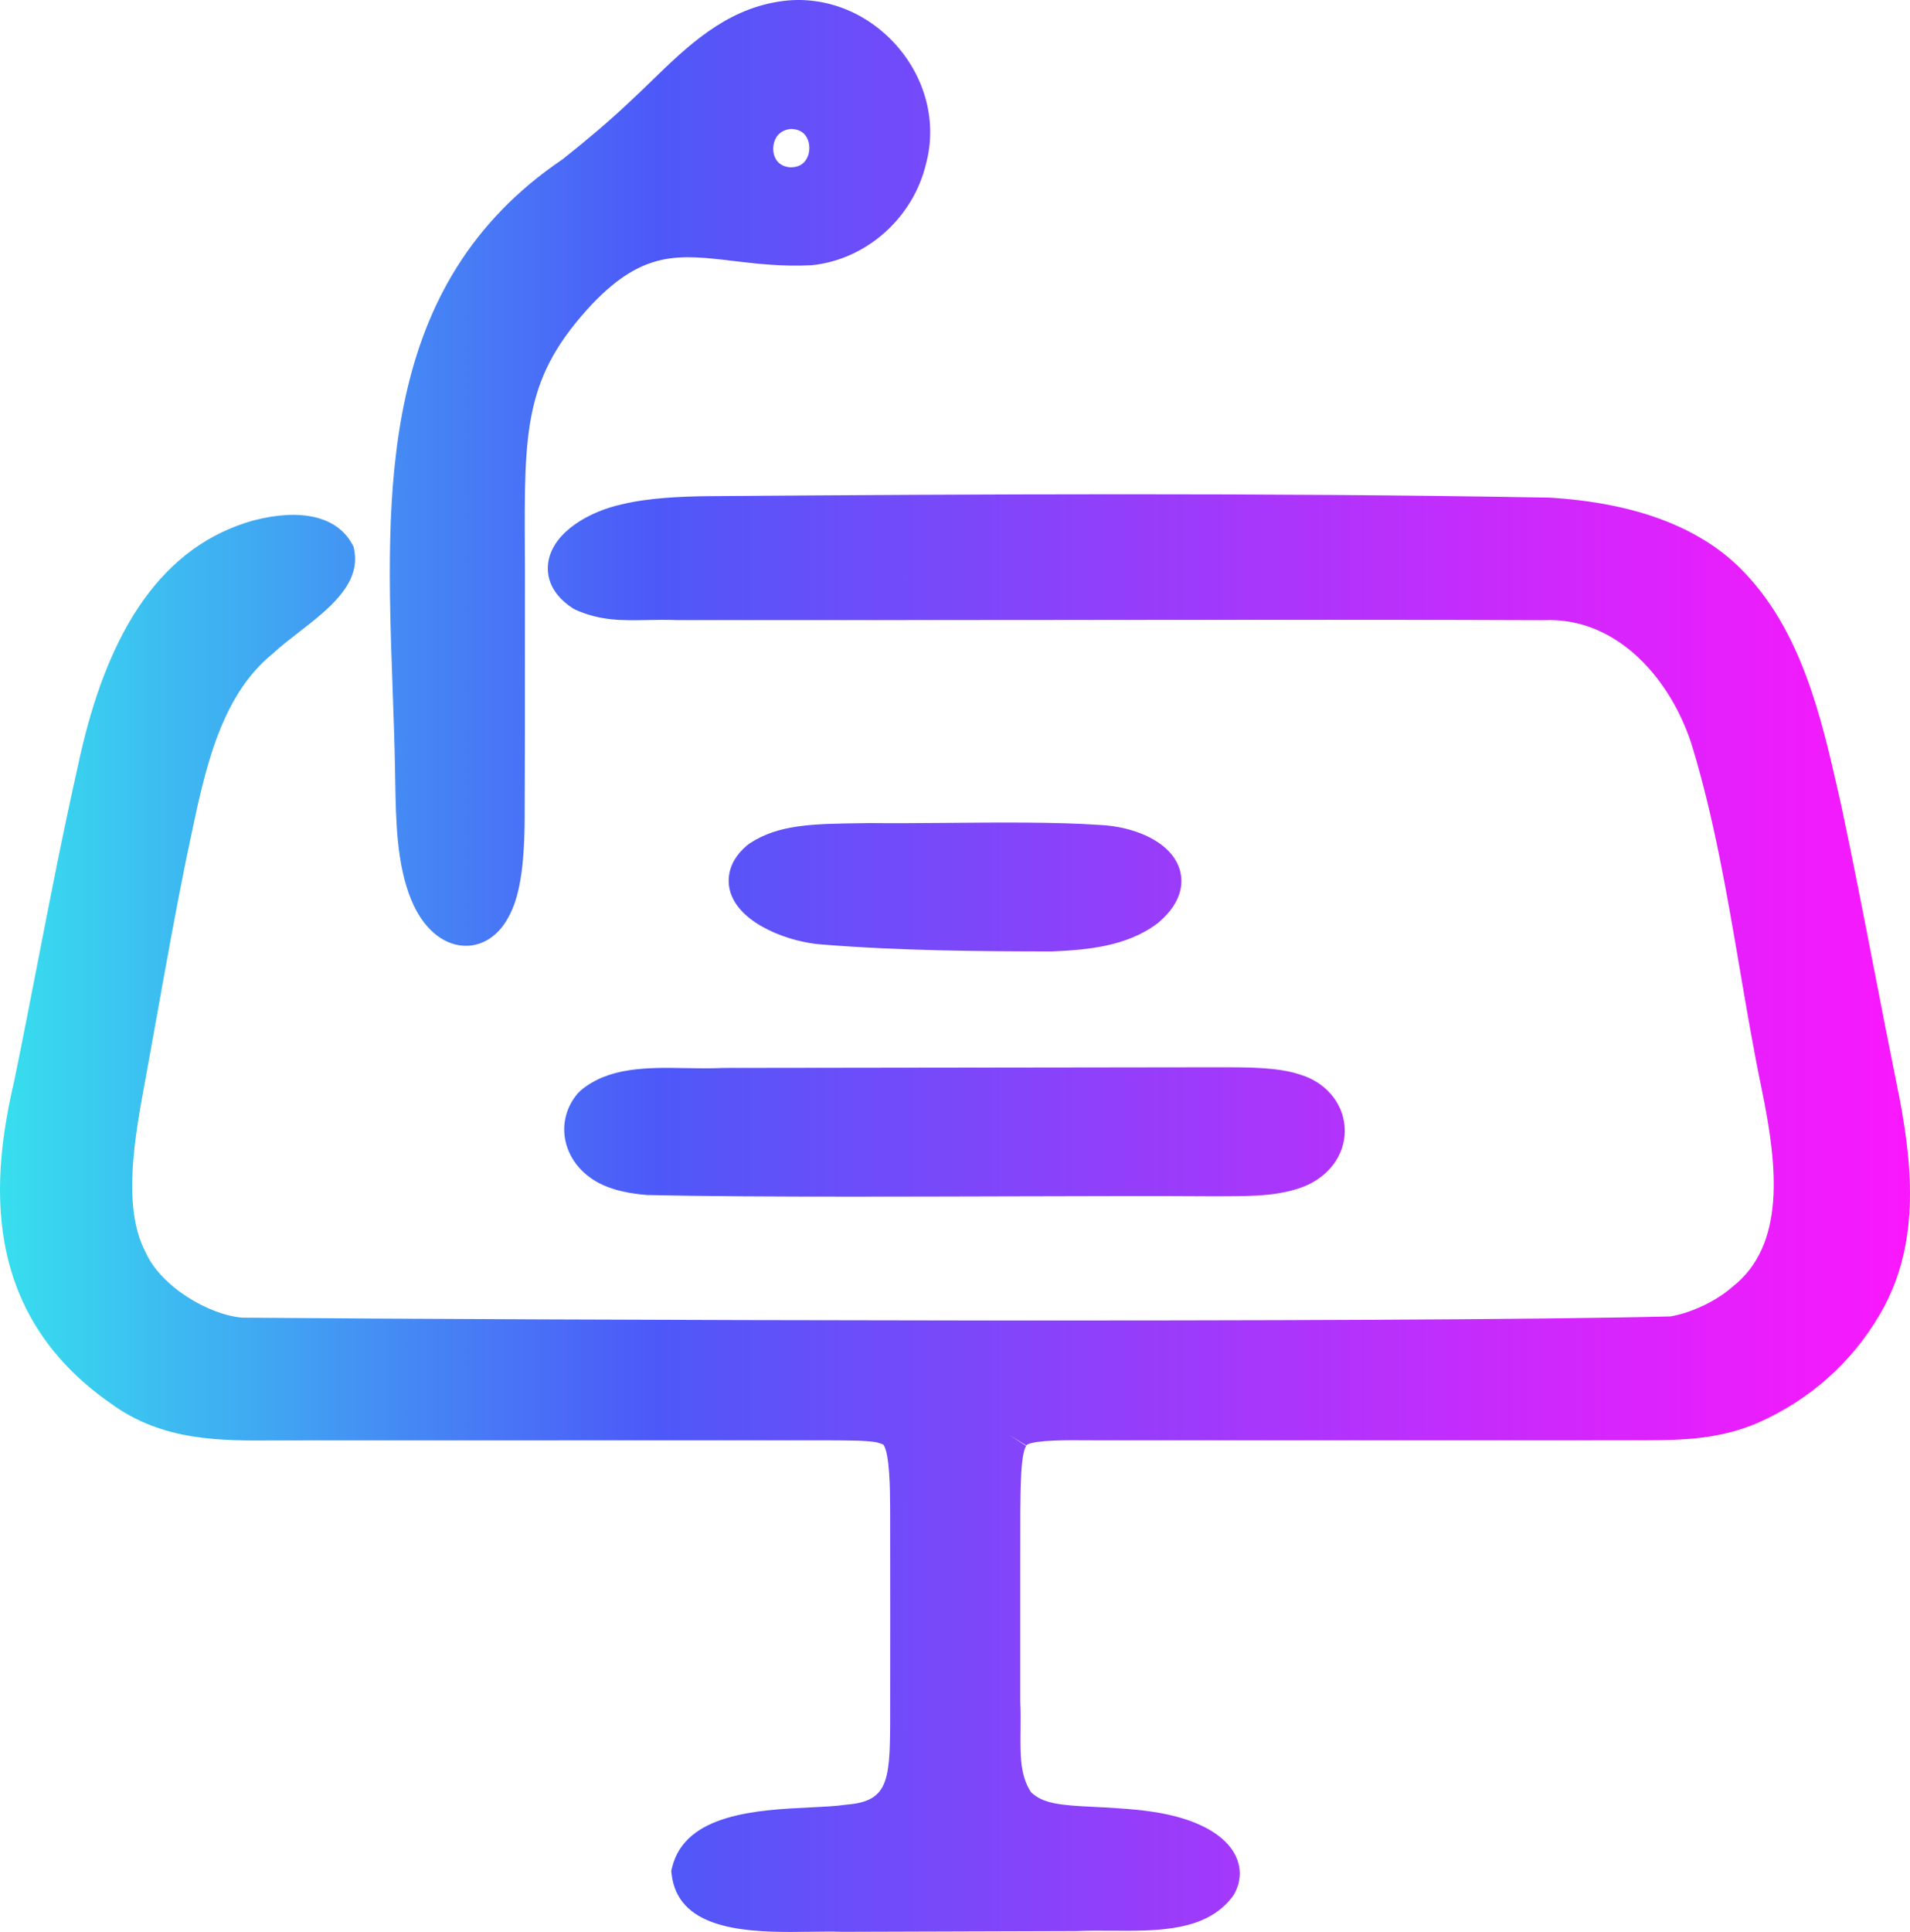 <?xml version="1.0" encoding="iso-8859-1"?> <svg xmlns="http://www.w3.org/2000/svg" xmlns:xlink="http://www.w3.org/1999/xlink" version="1.1" id="Layer_1" x="0px" y="0px" width="279.48px" height="282.603px" viewBox="0 0 279.48 282.603" xml:space="preserve"> <linearGradient id="SVGID_1_" gradientUnits="userSpaceOnUse" x1="0" y1="141.301" x2="279.48" y2="141.301"> <stop offset="0" style="stop-color:#37DFEE"></stop> <stop offset="0.229" style="stop-color:#4682F5"></stop> <stop offset="0.345" style="stop-color:#4D58F8"></stop> <stop offset="0.366" style="stop-color:#5456F8"></stop> <stop offset="0.677" style="stop-color:#AC35FB"></stop> <stop offset="0.895" style="stop-color:#E420FD"></stop> <stop offset="1" style="stop-color:#FA18FE"></stop> </linearGradient> <path fill="url(#SVGID_1_)" d="M275.151,192.125c-4.127,7.151-10.381,12.71-18.081,16.068c-5.368,2.271-10.528,2.472-16.236,2.491 c-6.646,0.012-12.948,0.011-19.791,0.008l-60.761-0.001c-0.513,0-1.047-0.004-1.592-0.009c-2.339-0.017-7.11-0.055-8.412,0.638 l-0.087,0.133l-2.557-1.571l2.516,1.634c-0.792,1.221-0.827,6.027-0.854,9.538c-0.013,2.787-0.012,6.059-0.01,9.53v18.271 c0.07,1.456,0.056,2.853,0.042,4.203c-0.039,3.689-0.07,6.622,1.512,9.074c1.728,1.729,4.476,1.945,9.096,2.17 c1.097,0.053,2.245,0.109,3.441,0.197c3.705,0.225,8.038,0.67,11.782,2.258c1.753,0.732,4.875,2.411,5.912,5.346 c0.572,1.618,0.42,3.315-0.441,4.907l-0.227,0.357c-3.811,5.152-10.914,5.108-17.771,5.057c-1.679-0.011-3.41-0.022-5.015,0.048 l-0.121,0.003l-34.304,0.108l-0.063-0.002c-1.259-0.051-2.79-0.027-4.414-0.006c-0.962,0.014-1.966,0.027-2.99,0.027 c-7.686,0-16.518-0.774-17.44-8.38l-0.065-0.544l0.131-0.532c1.932-7.874,12.533-8.389,20.275-8.765 c1.96-0.095,3.812-0.185,5.073-0.381l0.219-0.026c5.798-0.47,6.296-3.199,6.33-11.521l0.002-0.551 c0.013-9.115,0.015-22.131-0.001-30.659l-0.007-1.107c-0.007-1.87-0.028-7.455-0.972-8.802l-0.204-0.094 c-0.802-0.368-2.086-0.43-3.327-0.489l-0.236-0.012c-2.663-0.062-6.506-0.055-10.957-0.049c-2.564,0.003-5.363,0.007-8.339,0 l-65.719,0.013c-8.203,0.07-16.684,0.136-24.227-5.374c-19.434-13.485-17.407-33.387-14.188-47.179 c1.17-5.69,2.313-11.57,3.419-17.256c1.825-9.383,3.712-19.085,5.858-28.621c4.316-20.654,12.729-32.489,25.711-36.138 c7.009-1.827,12.258-0.574,14.45,3.424l0.218,0.397l0.091,0.443c1.026,5.02-3.791,8.752-8.042,12.044 c-1.379,1.068-2.682,2.077-3.765,3.081l-0.146,0.128c-7.642,6.215-9.902,17.036-12.089,27.5c-0.197,0.945-0.394,1.885-0.593,2.814 c-1.521,7.5-2.902,15.214-4.239,22.674c-0.534,2.982-1.069,5.964-1.613,8.942l-0.033,0.176c-1.541,8.302-3.46,18.632-0.083,25.243 l0.071,0.149c2.242,5.064,9.312,9.222,14.184,9.594c39.004,0.342,170.897,0.807,208.979-0.183c2.453-0.404,6.241-1.885,8.966-4.255 l0.112-0.093c7.737-6.093,6.62-17.466,4.26-28.849c-1.215-5.871-2.239-11.876-3.229-17.684c-1.833-10.751-3.729-21.868-6.883-32.296 c-2.916-9.624-10.803-19.148-21.767-18.665l-0.07,0.003l-0.071,0c-15.053-0.079-43.875-0.055-71.747-0.032 c-19.524,0.016-39.201,0.033-54.918,0.016c-1.748-0.056-3.166-0.03-4.539-0.004c-3.569,0.066-6.656,0.123-10.331-1.489l-0.444-0.241 c-3.738-2.459-3.817-5.396-3.531-6.927c0.799-4.283,5.99-7.245,10.781-8.281c3.904-0.944,8.621-1.129,12.287-1.183 c39.686-0.3,81.881-0.529,123.346,0.21l0.131,0.005c12.281,0.756,21.627,4.209,27.777,10.263c8.96,8.88,11.876,21.711,14.449,33.032 l0.371,1.629c1.728,8.127,3.324,16.343,4.868,24.289c1.049,5.4,2.098,10.796,3.188,16.181 C279.839,169.644,281.212,181.693,275.151,192.125z M57.445,100.608c-1.041-29.025-2.118-59.036,24.867-77.304 c3.83-3.029,6.892-5.646,9.63-8.228c1.168-1.073,2.275-2.147,3.376-3.214c5.247-5.091,10.673-10.354,18.586-11.622l0.208-0.03 c6.223-0.959,12.563,1.413,16.983,6.347c4.37,4.879,6.018,11.369,4.413,17.37c-1.86,7.912-8.693,14.019-16.636,14.861l-0.166,0.013 c-4.32,0.218-8.102-0.234-11.439-0.632c-7.874-0.937-13.074-1.557-20.536,6.223c-10.074,10.724-10.032,18.34-9.93,36.741 l0.012,2.244c-0.008,4.513-0.008,9.266-0.008,14.023c0,7.875,0,15.759-0.033,22.488c-0.057,7.205-0.789,11.512-2.448,14.411 c-1.424,2.58-3.655,4.052-6.147,4.052c-0.126,0-0.253-0.003-0.381-0.011c-3.141-0.188-5.989-2.7-7.621-6.723 c-2.136-5.168-2.244-11.583-2.341-17.242l-0.028-1.589C57.737,108.754,57.589,104.612,57.445,100.608z M115.628,24.478 C115.629,24.478,115.629,24.478,115.628,24.478c1.117,0,1.892-0.388,2.367-1.186c0.56-0.937,0.579-2.252,0.047-3.2 c-0.447-0.798-1.202-1.2-2.307-1.229l-0.022,0.001c-2.475,0.255-2.578,2.487-2.573,2.935 C113.146,22.382,113.344,24.279,115.628,24.478z M105.736,156.22c-1.795,0.086-3.64,0.053-5.427,0.021 c-5.509-0.094-11.212-0.194-15.353,3.282l-0.411,0.41c-1.696,1.973-2.35,4.532-1.793,7.022c0.622,2.781,2.641,5.119,5.549,6.42 c1.678,0.743,3.743,1.208,6.313,1.423l0.181,0.01c7.982,0.184,18.706,0.235,29.978,0.235c7.364,0,14.964-0.022,22.18-0.043 c11.655-0.033,22.667-0.065,31.027-0.006c0.503-0.006,1.018-0.008,1.538-0.01c3.81-0.015,8.127-0.031,11.781-1.632 c3.649-1.694,5.736-4.99,5.447-8.603c-0.283-3.532-2.869-6.502-6.599-7.586c-3.184-1.072-7.819-1.054-12.317-1.044l-71.958,0.096 L105.736,156.22z M120.239,138.158c11.284,0.918,23.278,1.007,33.636,1.018h0.066l0.067-0.003 c5.093-0.223,10.897-0.739,15.327-4.078l0.124-0.099c3.932-3.303,3.63-6.424,3.1-7.989c-1.379-4.07-6.851-6.115-11.592-6.331 c-6.299-0.438-14.472-0.369-22.369-0.302c-4.076,0.034-7.925,0.064-11.366,0.026l-1.33,0.019 c-6.975,0.098-12.013,0.169-16.227,2.966l-0.382,0.288c-3.294,2.803-2.766,5.789-2.386,6.942 C108.448,135.291,115.653,137.843,120.239,138.158z"></path> </svg> 
